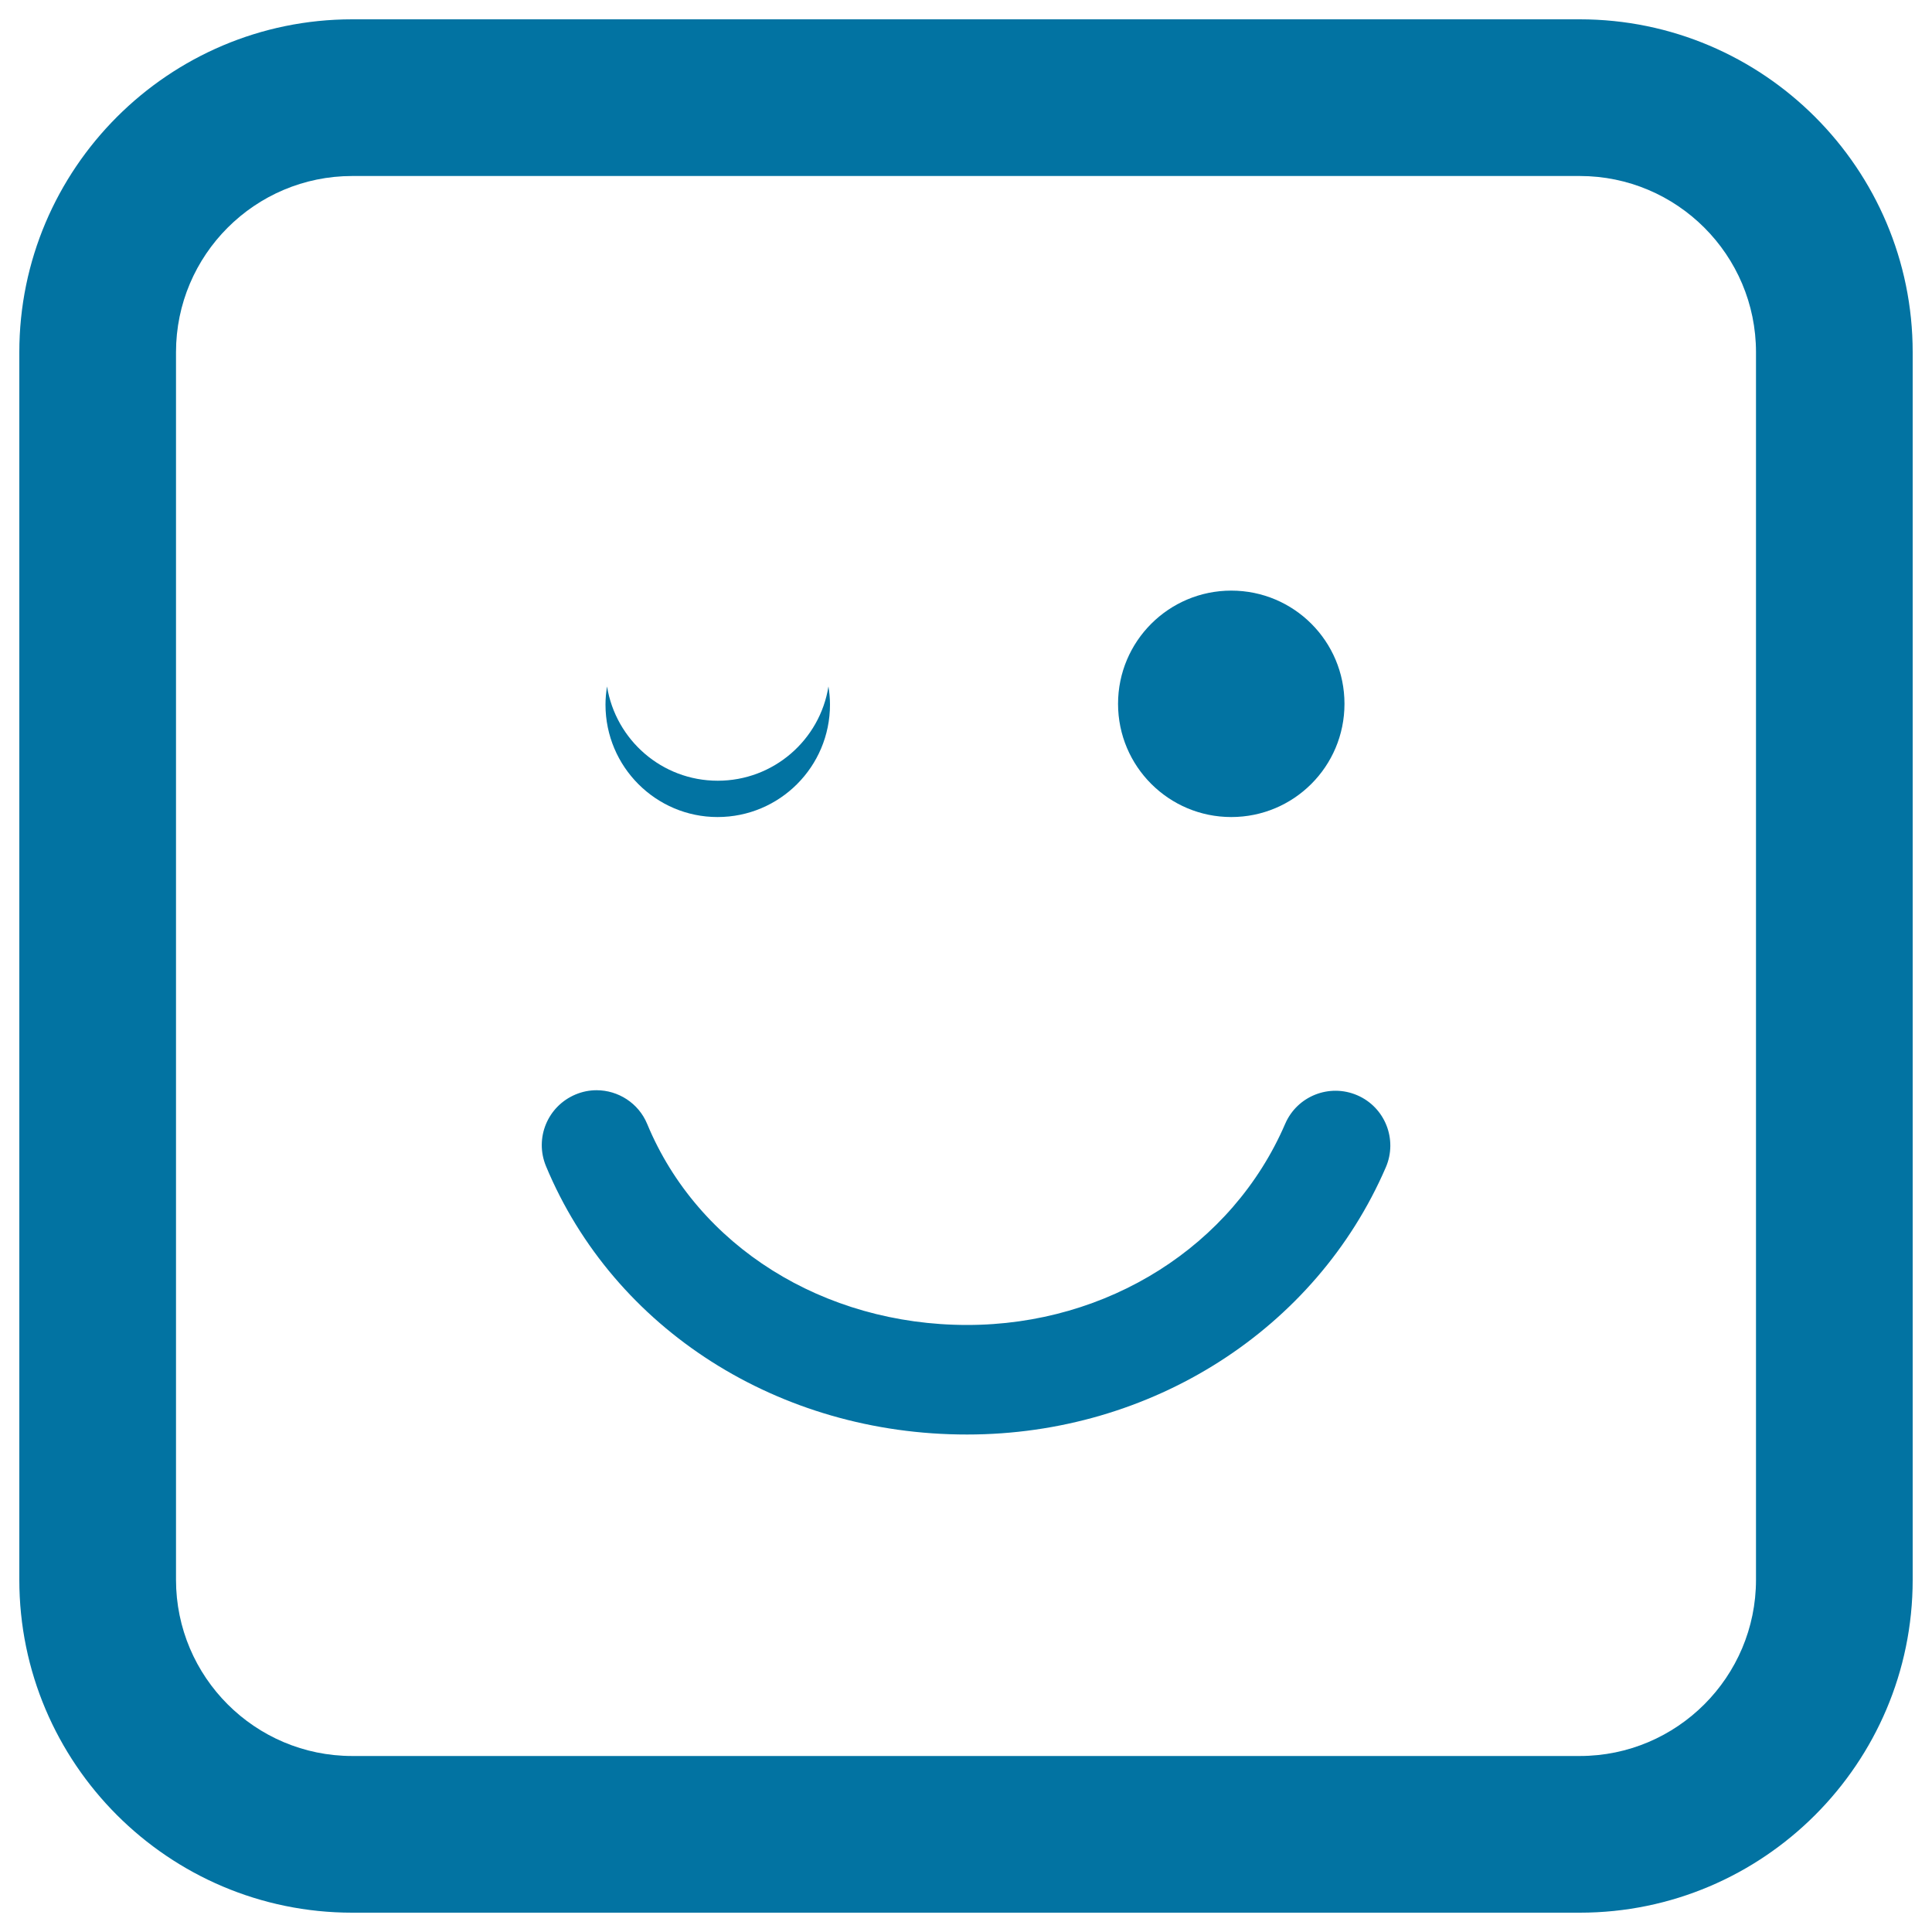 <svg xmlns="http://www.w3.org/2000/svg" viewBox="0 0 1000 1000" style="fill:#0273a2">
<title>Wink Emoticon Of Rounded Square Face SVG icon</title>
<g><path d="M578.7,364.3c0-32.4,26.3-58.6,58.6-58.6c32.4,0,58.6,26.2,58.6,58.6c0,32.4-26.2,58.6-58.6,58.6C605,422.9,578.7,396.7,578.7,364.3z M282.6,603.6c-6-14.5,0.8-31,15.3-37.1c3.6-1.5,7.2-2.2,10.9-2.2c11.1,0,21.7,6.6,26.2,17.5c26.2,63.2,91.2,104,165.6,104c72.7,0,137.3-40.8,164.6-104.1c6.2-14.4,22.9-21,37.3-14.8c14.4,6.2,21,22.9,14.8,37.3c-36.3,84-121.4,138.3-216.7,138.3C403.2,742.6,317.7,688,282.6,603.6z M313.4,364.7c0-3.2,0.3-6.3,0.8-9.4c4.5,27.7,28.4,48.8,57.3,48.8c28.9,0,52.9-21.1,57.3-48.8c0.5,3.1,0.8,6.2,0.8,9.4c0,32.1-26,58.2-58.2,58.2C339.5,422.9,313.4,396.9,313.4,364.7z M817.7,990H182.3C87.3,990,10,912.7,10,817.7V182.3C10,87.3,87.3,10,182.3,10h635.4c95,0,172.3,77.3,172.3,172.3v635.4C990,912.7,912.7,990,817.7,990z M182.3,91.1c-50.3,0-91.2,40.9-91.2,91.2v635.4c0,50.3,40.9,91.2,91.2,91.2h635.4c50.3,0,91.2-40.9,91.2-91.2V182.3c0-50.3-40.9-91.2-91.2-91.2L182.3,91.1L182.3,91.1z"/></g>
</svg>